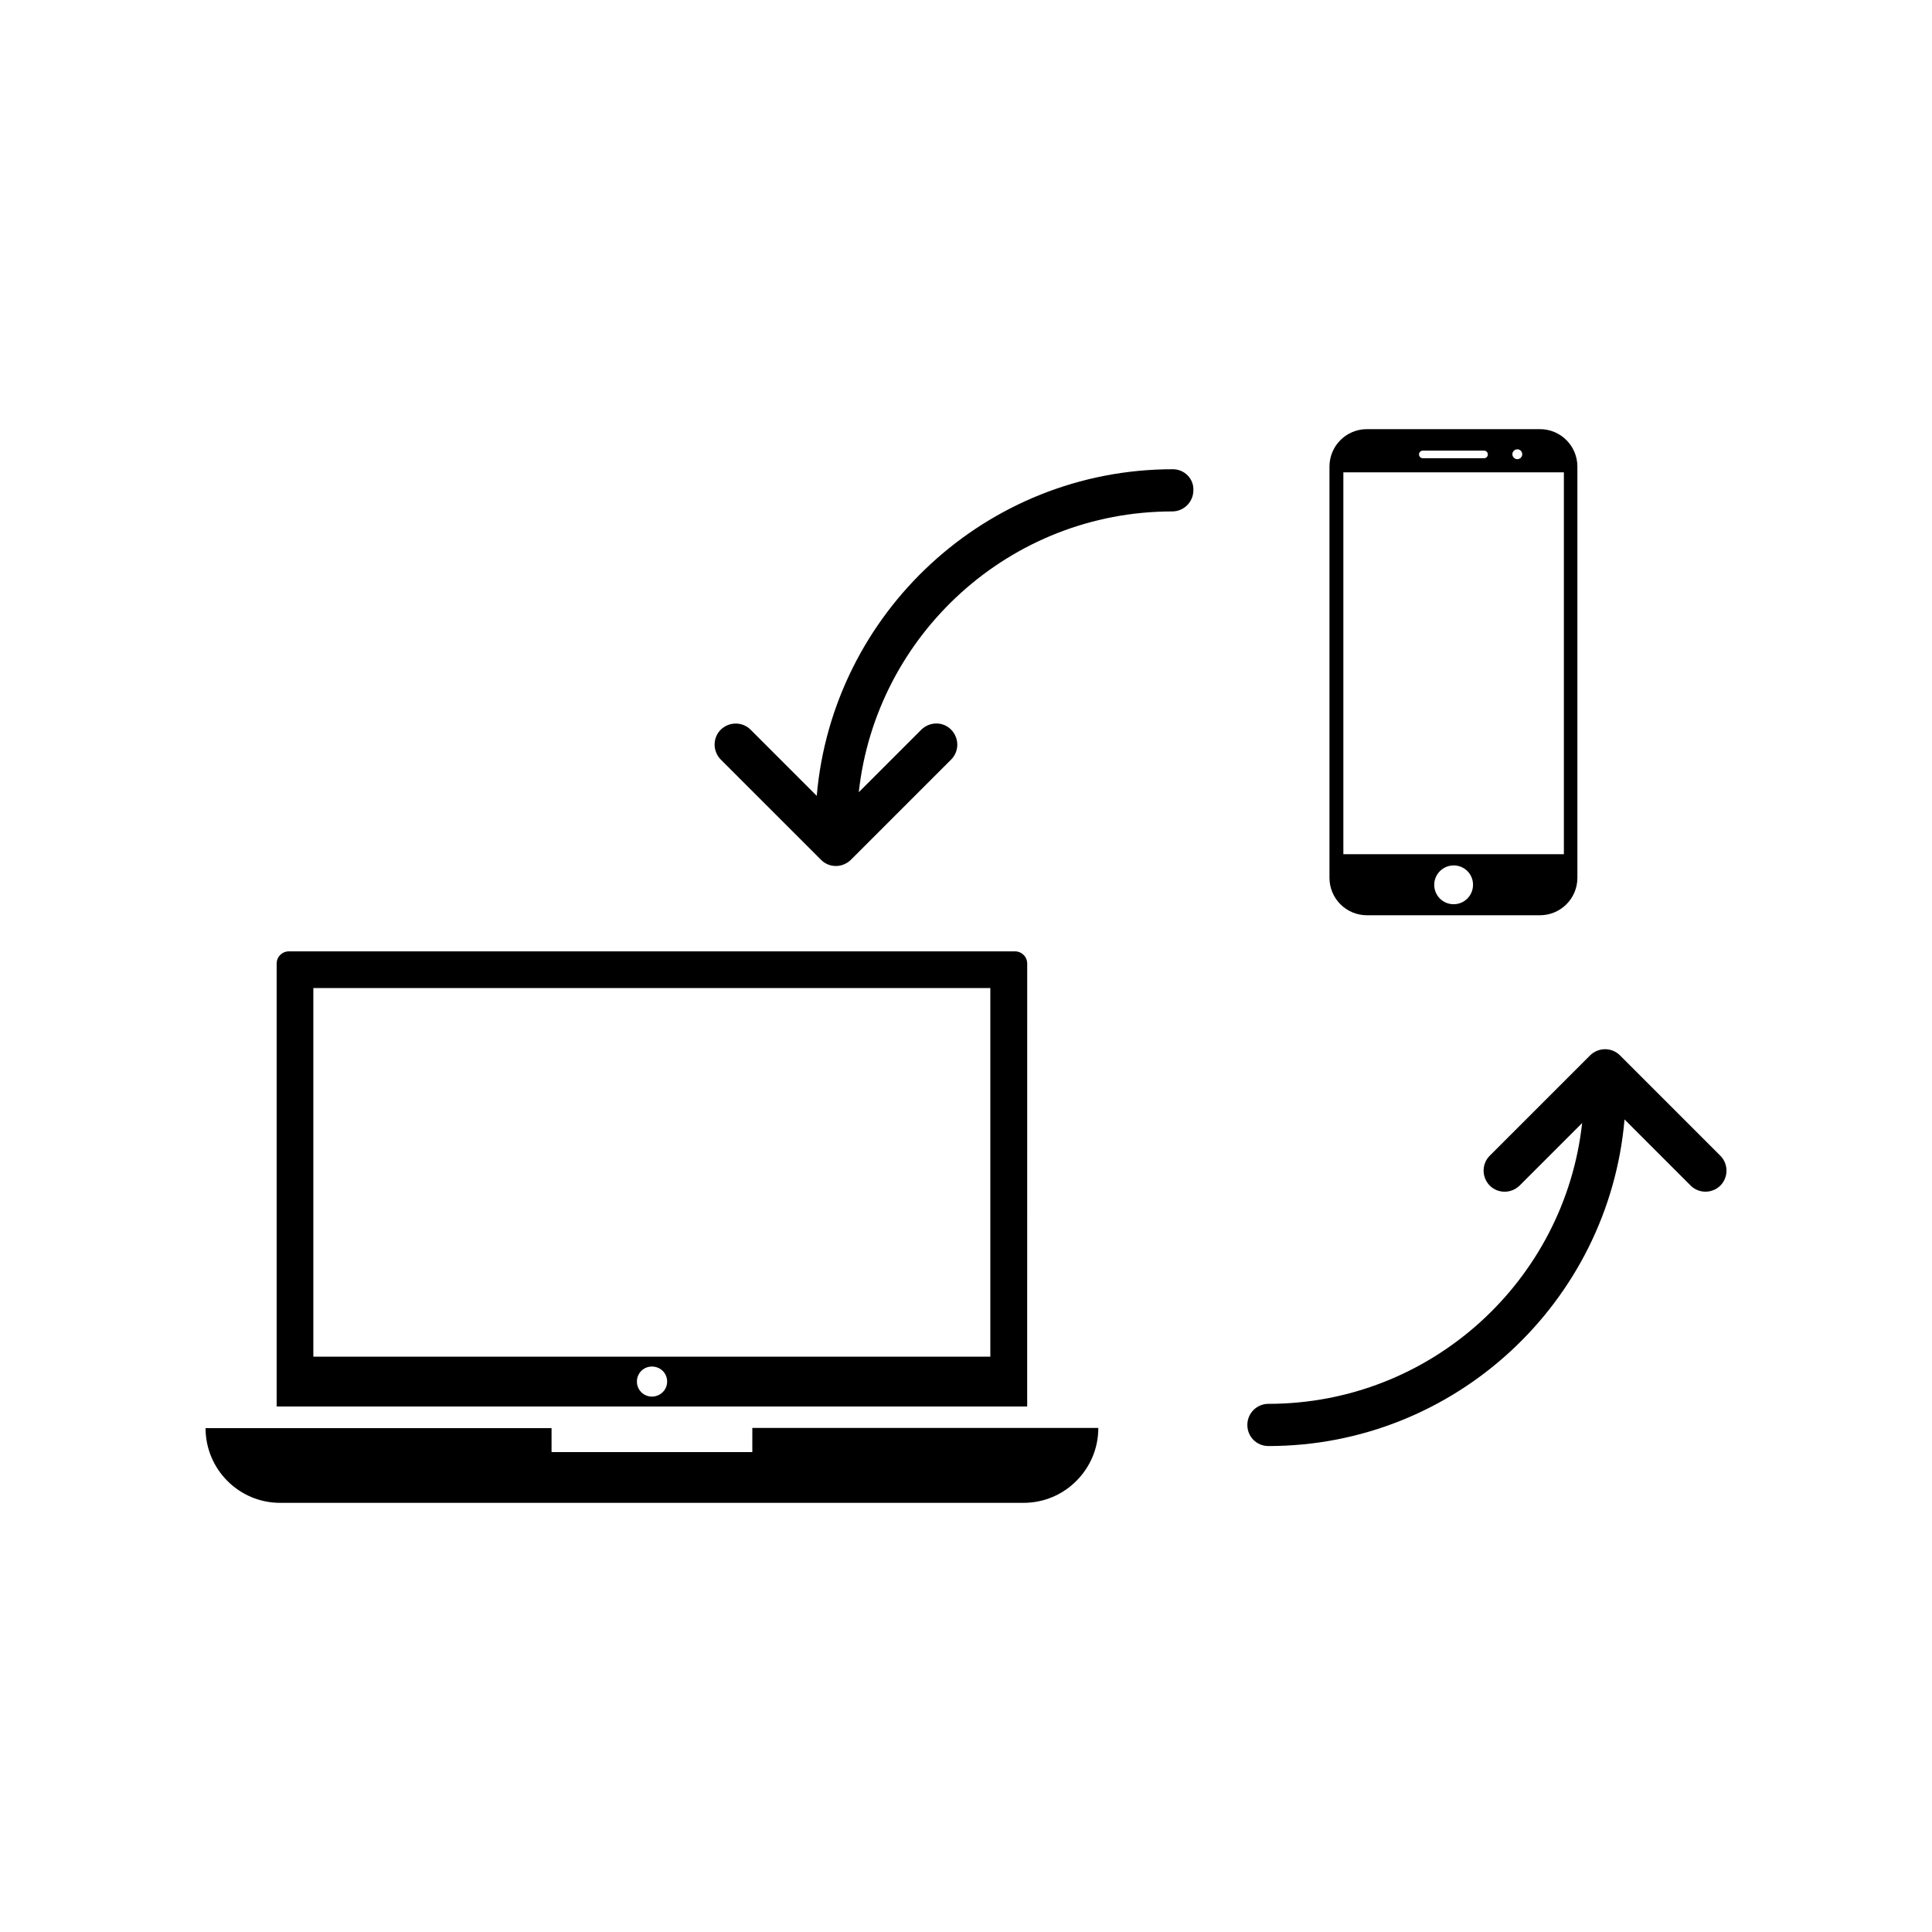 <?xml version="1.0" encoding="UTF-8"?>
<!-- The Best Svg Icon site in the world: iconSvg.co, Visit us! https://iconsvg.co -->
<svg fill="#000000" width="800px" height="800px" version="1.1" viewBox="144 144 512 512" xmlns="http://www.w3.org/2000/svg">
 <g>
  <path d="m599.91 450.28-26.602-26.602c-2.168-2.168-5.691-2.168-7.91 0l-26.602 26.602c-2.168 2.168-2.168 5.691 0 7.91 2.168 2.168 5.691 2.168 7.91 0l16.574-16.574c-4.586 41.816-40.102 74.414-83.129 74.414-3.074 0-5.594 2.469-5.594 5.594s2.469 5.594 5.594 5.594c49.473 0 90.184-38.137 94.363-86.555l17.531 17.531c1.109 1.109 2.519 1.613 3.93 1.613 1.41 0 2.871-0.555 3.93-1.613 2.172-2.168 2.172-5.746 0.004-7.914z"/>
  <path d="m454.81 268.35c-49.473 0-90.184 38.137-94.363 86.555l-17.531-17.531c-2.168-2.168-5.691-2.168-7.91 0-2.168 2.168-2.168 5.691 0 7.91l26.602 26.602c1.059 1.059 2.469 1.613 3.93 1.613 1.461 0 2.871-0.605 3.93-1.613l26.602-26.602c2.168-2.168 2.168-5.691 0-7.91-2.168-2.215-5.691-2.168-7.91 0l-16.574 16.574c4.586-41.816 40.102-74.414 83.078-74.414 3.074 0 5.594-2.519 5.594-5.594 0.148-3.07-2.371-5.59-5.445-5.59z"/>
  <path d="m416.22 399.39c0-1.863-1.461-3.273-3.273-3.273h-192.36c-1.863 0-3.273 1.461-3.273 3.273v117.34h198.9zm-99.453 114.72c-2.215 0-3.981-1.762-3.981-3.981 0-2.215 1.762-3.981 3.981-3.981 2.215 0 4.031 1.715 4.031 3.981 0 2.215-1.816 3.981-4.031 3.981zm89.68-10.582h-179.41v-97.688h179.41z"/>
  <path d="m343.37 528.82h-53.203v-6.348l-91.691-0.004c0 10.934 8.867 19.801 19.75 19.801h197.04c5.441 0 10.43-2.215 14.008-5.844 3.578-3.578 5.793-8.516 5.793-14.008h-91.691z"/>
  <path d="m506.25 386.55h45.848c5.492 0 9.926-4.434 9.926-9.926v-108.97c0-5.492-4.434-9.926-9.926-9.926h-45.848c-5.492 0-9.926 4.434-9.926 9.926v108.97c0.004 5.492 4.438 9.926 9.926 9.926zm22.977-2.922c-2.82 0-5.141-2.266-5.141-5.141 0-2.82 2.316-5.141 5.141-5.141 2.871 0 5.141 2.266 5.141 5.141-0.004 2.824-2.269 5.141-5.141 5.141zm16.875-120.56c0.754 0 1.309 0.605 1.309 1.309 0 0.754-0.605 1.309-1.309 1.309-0.707 0-1.309-0.605-1.309-1.309s0.605-1.309 1.309-1.309zm-25.039 0.352h16.223c0.555 0 1.008 0.453 1.008 1.008s-0.453 1.008-1.008 1.008h-16.223c-0.555 0-1.008-0.453-1.008-1.008 0-0.551 0.453-1.008 1.008-1.008zm-21.059 5.746h58.441v101.21h-58.441z"/>
 </g>
</svg>